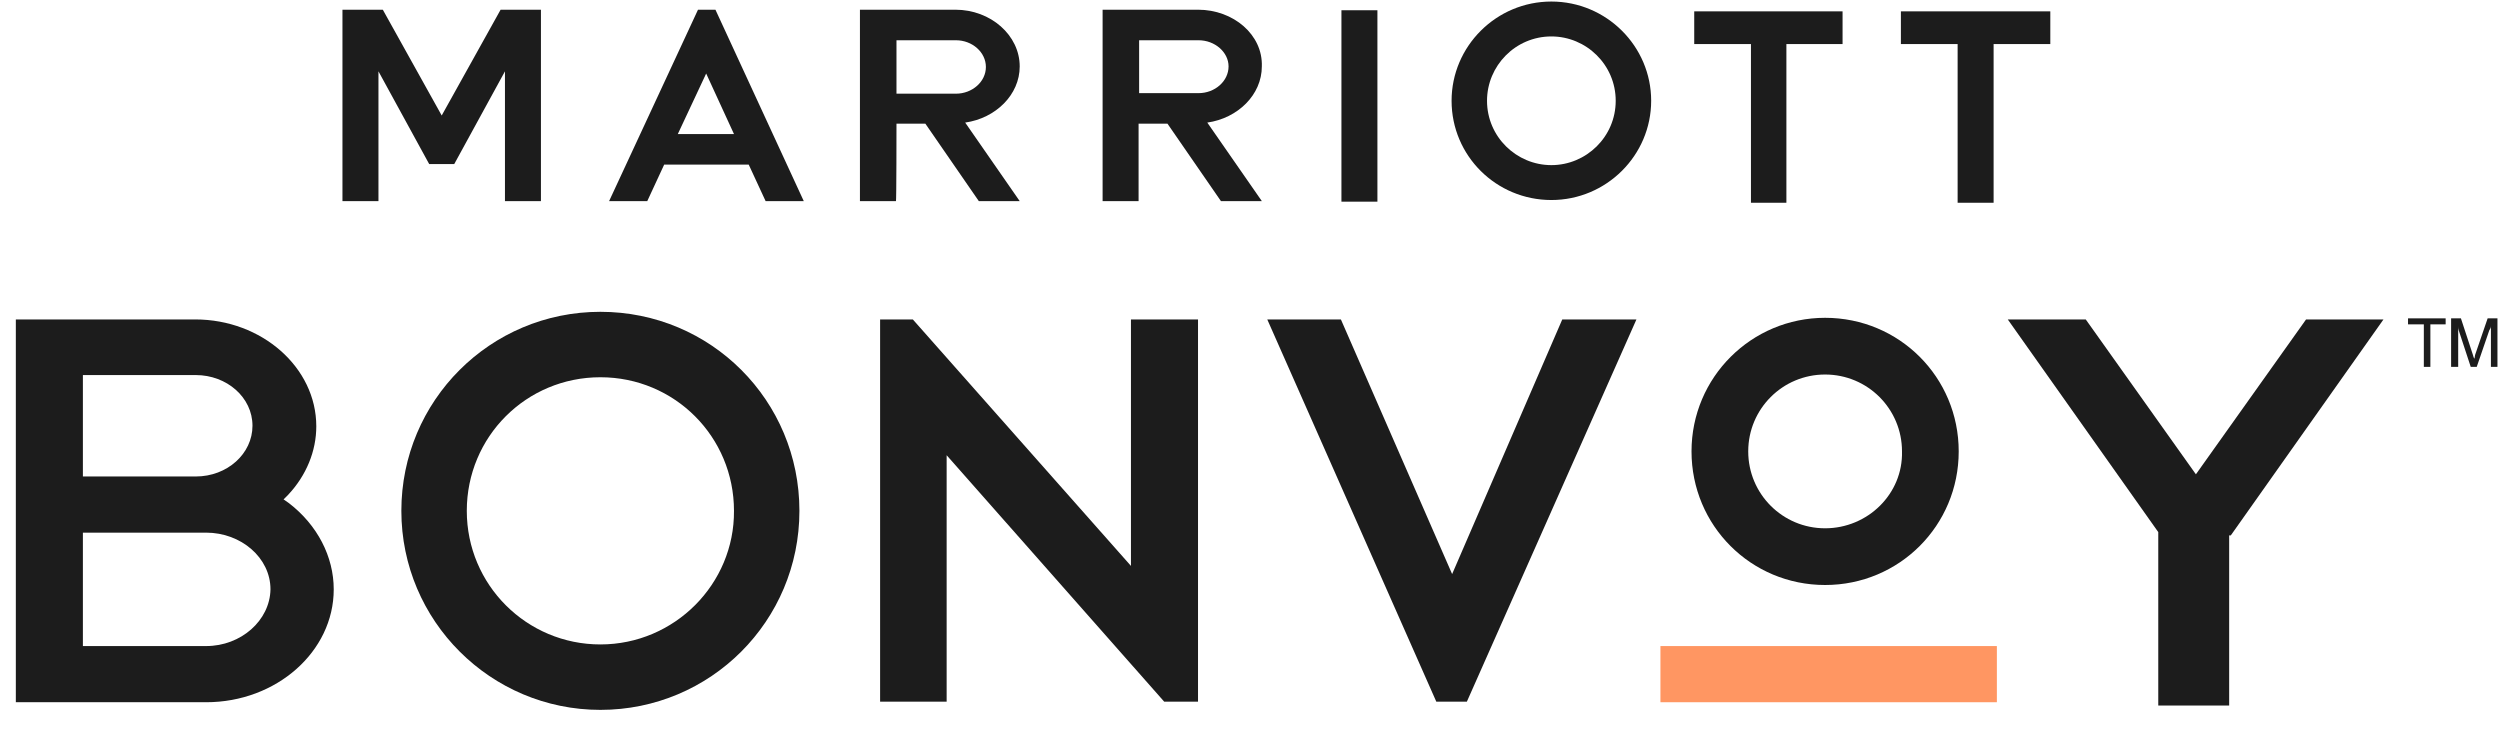 <svg width="120" height="35" viewBox="0 0 120 35" fill="none" xmlns="http://www.w3.org/2000/svg">
<g clip-path="url(#clip0_848_1383)">
<path d="M114.407 15.333H110.691L105.403 22.767L100.116 15.333H96.373L103.597 25.541V33.864H107V25.698H107.079L114.407 15.333Z" fill="#1C1C1C"/>
<path d="M13.873 24.154L13.611 23.971L13.821 23.761C14.711 22.819 15.182 21.641 15.182 20.463C15.182 17.637 12.564 15.333 9.371 15.333H0.76V33.707H9.895C13.271 33.707 16.019 31.273 16.019 28.289C16.019 26.719 15.234 25.201 13.873 24.154ZM3.979 18.003H9.397C10.889 18.003 12.119 19.076 12.119 20.437C12.119 21.772 10.915 22.871 9.397 22.871H3.979V18.003ZM9.895 31.011H3.979V25.567H9.895C11.57 25.567 12.983 26.771 12.983 28.289C12.957 29.781 11.57 31.011 9.895 31.011Z" fill="#1C1C1C"/>
<path d="M69.702 27.556L64.363 15.333H60.829L68.943 33.681H70.409L78.549 15.333H74.989L69.702 27.556Z" fill="#1C1C1C"/>
<path d="M28.819 14.967C23.531 14.967 19.265 19.233 19.265 24.52C19.265 29.807 23.558 34.074 28.819 34.074C34.106 34.074 38.372 29.807 38.372 24.52C38.372 19.233 34.132 14.967 28.819 14.967ZM28.819 30.933C25.285 30.933 22.406 28.08 22.406 24.52C22.406 20.961 25.259 18.108 28.819 18.108C32.378 18.108 35.231 20.961 35.231 24.52C35.257 28.028 32.378 30.933 28.819 30.933Z" fill="#1C1C1C"/>
<path d="M54.286 27.164L43.816 15.333H42.245V33.681H45.439V21.851L55.882 33.681H57.505V15.333H54.286V27.164Z" fill="#1C1C1C"/>
<path d="M95.85 31.011H79.701V33.707H95.85V31.011Z" fill="#FF9662"/>
<path d="M87.605 15.255C84.072 15.255 81.193 18.108 81.193 21.667C81.193 25.227 84.046 28.08 87.605 28.08C91.165 28.08 94.018 25.227 94.018 21.667C94.018 18.108 91.165 15.255 87.605 15.255ZM87.605 25.358C85.564 25.358 83.915 23.709 83.915 21.667C83.915 19.626 85.564 17.977 87.605 17.977C89.647 17.977 91.296 19.626 91.296 21.667C91.348 23.709 89.647 25.358 87.605 25.358Z" fill="#1C1C1C"/>
<path d="M18.166 3.424V9.653H16.438V0.466H18.375L21.202 5.544L24.029 0.466H25.965V9.653H24.238V3.424L21.804 7.874H20.6L18.166 3.424Z" fill="#1C1C1C"/>
<path d="M91.243 0.545V2.115H93.966V9.732H95.693V2.115H98.415V0.545H91.243Z" fill="#1C1C1C"/>
<path d="M81.323 0.545V2.115H84.046V9.732H85.747V2.115H88.443V0.545H81.323Z" fill="#1C1C1C"/>
<path d="M66.116 0.492H64.389V9.68H66.116V0.492Z" fill="#1C1C1C"/>
<path d="M43.031 5.937H44.418L46.983 9.653H48.946L46.329 5.884C47.794 5.675 48.946 4.549 48.946 3.188C48.946 1.696 47.559 0.466 45.858 0.466H41.277V9.653H43.005C43.031 9.706 43.031 5.937 43.031 5.937ZM43.031 1.932H45.884C46.669 1.932 47.323 2.508 47.323 3.215C47.323 3.921 46.669 4.497 45.884 4.497H43.031V1.932Z" fill="#1C1C1C"/>
<path d="M33.896 3.529L35.231 6.434H32.535L33.896 3.529ZM33.504 0.466L29.237 9.653H31.069L31.881 7.9H35.938L36.749 9.653H38.581L34.341 0.466H33.504Z" fill="#1C1C1C"/>
<path d="M57.505 0.466H52.925V9.653H54.652V5.937H56.039L58.605 9.653H60.568L57.95 5.884C59.416 5.675 60.568 4.549 60.568 3.188C60.62 1.67 59.206 0.466 57.505 0.466ZM58.971 3.188C58.971 3.895 58.317 4.471 57.531 4.471H54.678V1.932H57.531C58.317 1.932 58.971 2.508 58.971 3.188Z" fill="#1C1C1C"/>
<path d="M74.466 0.074C71.822 0.074 69.676 2.22 69.676 4.837C69.676 7.481 71.822 9.601 74.466 9.601C77.109 9.601 79.256 7.455 79.256 4.837C79.256 2.22 77.109 0.074 74.466 0.074ZM74.466 7.926C72.791 7.926 71.377 6.565 71.377 4.837C71.377 3.162 72.738 1.749 74.466 1.749C76.141 1.749 77.554 3.11 77.554 4.837C77.554 6.565 76.141 7.926 74.466 7.926Z" fill="#1C1C1C"/>
<path d="M116.344 15.569H115.585V15.281H117.391V15.569H116.658V17.61H116.344V15.569Z" fill="#1C1C1C"/>
<path d="M117.941 17.61H117.653V15.281H118.124L118.7 17.035C118.726 17.113 118.726 17.165 118.778 17.218C118.778 17.139 118.805 17.087 118.805 17.035L119.407 15.281H119.878V17.61H119.564V15.647C119.564 15.726 119.537 15.778 119.485 15.857L118.883 17.61H118.595L118.019 15.857C117.993 15.778 117.993 15.726 117.993 15.647V17.61H117.941Z" fill="#1C1C1C"/>
</g>
<defs>
<clipPath id="clip0_848_1383">
<rect width="119.118" height="34" fill="white" transform="translate(0.76 0.074)"/>
</clipPath>
</defs>
</svg>
